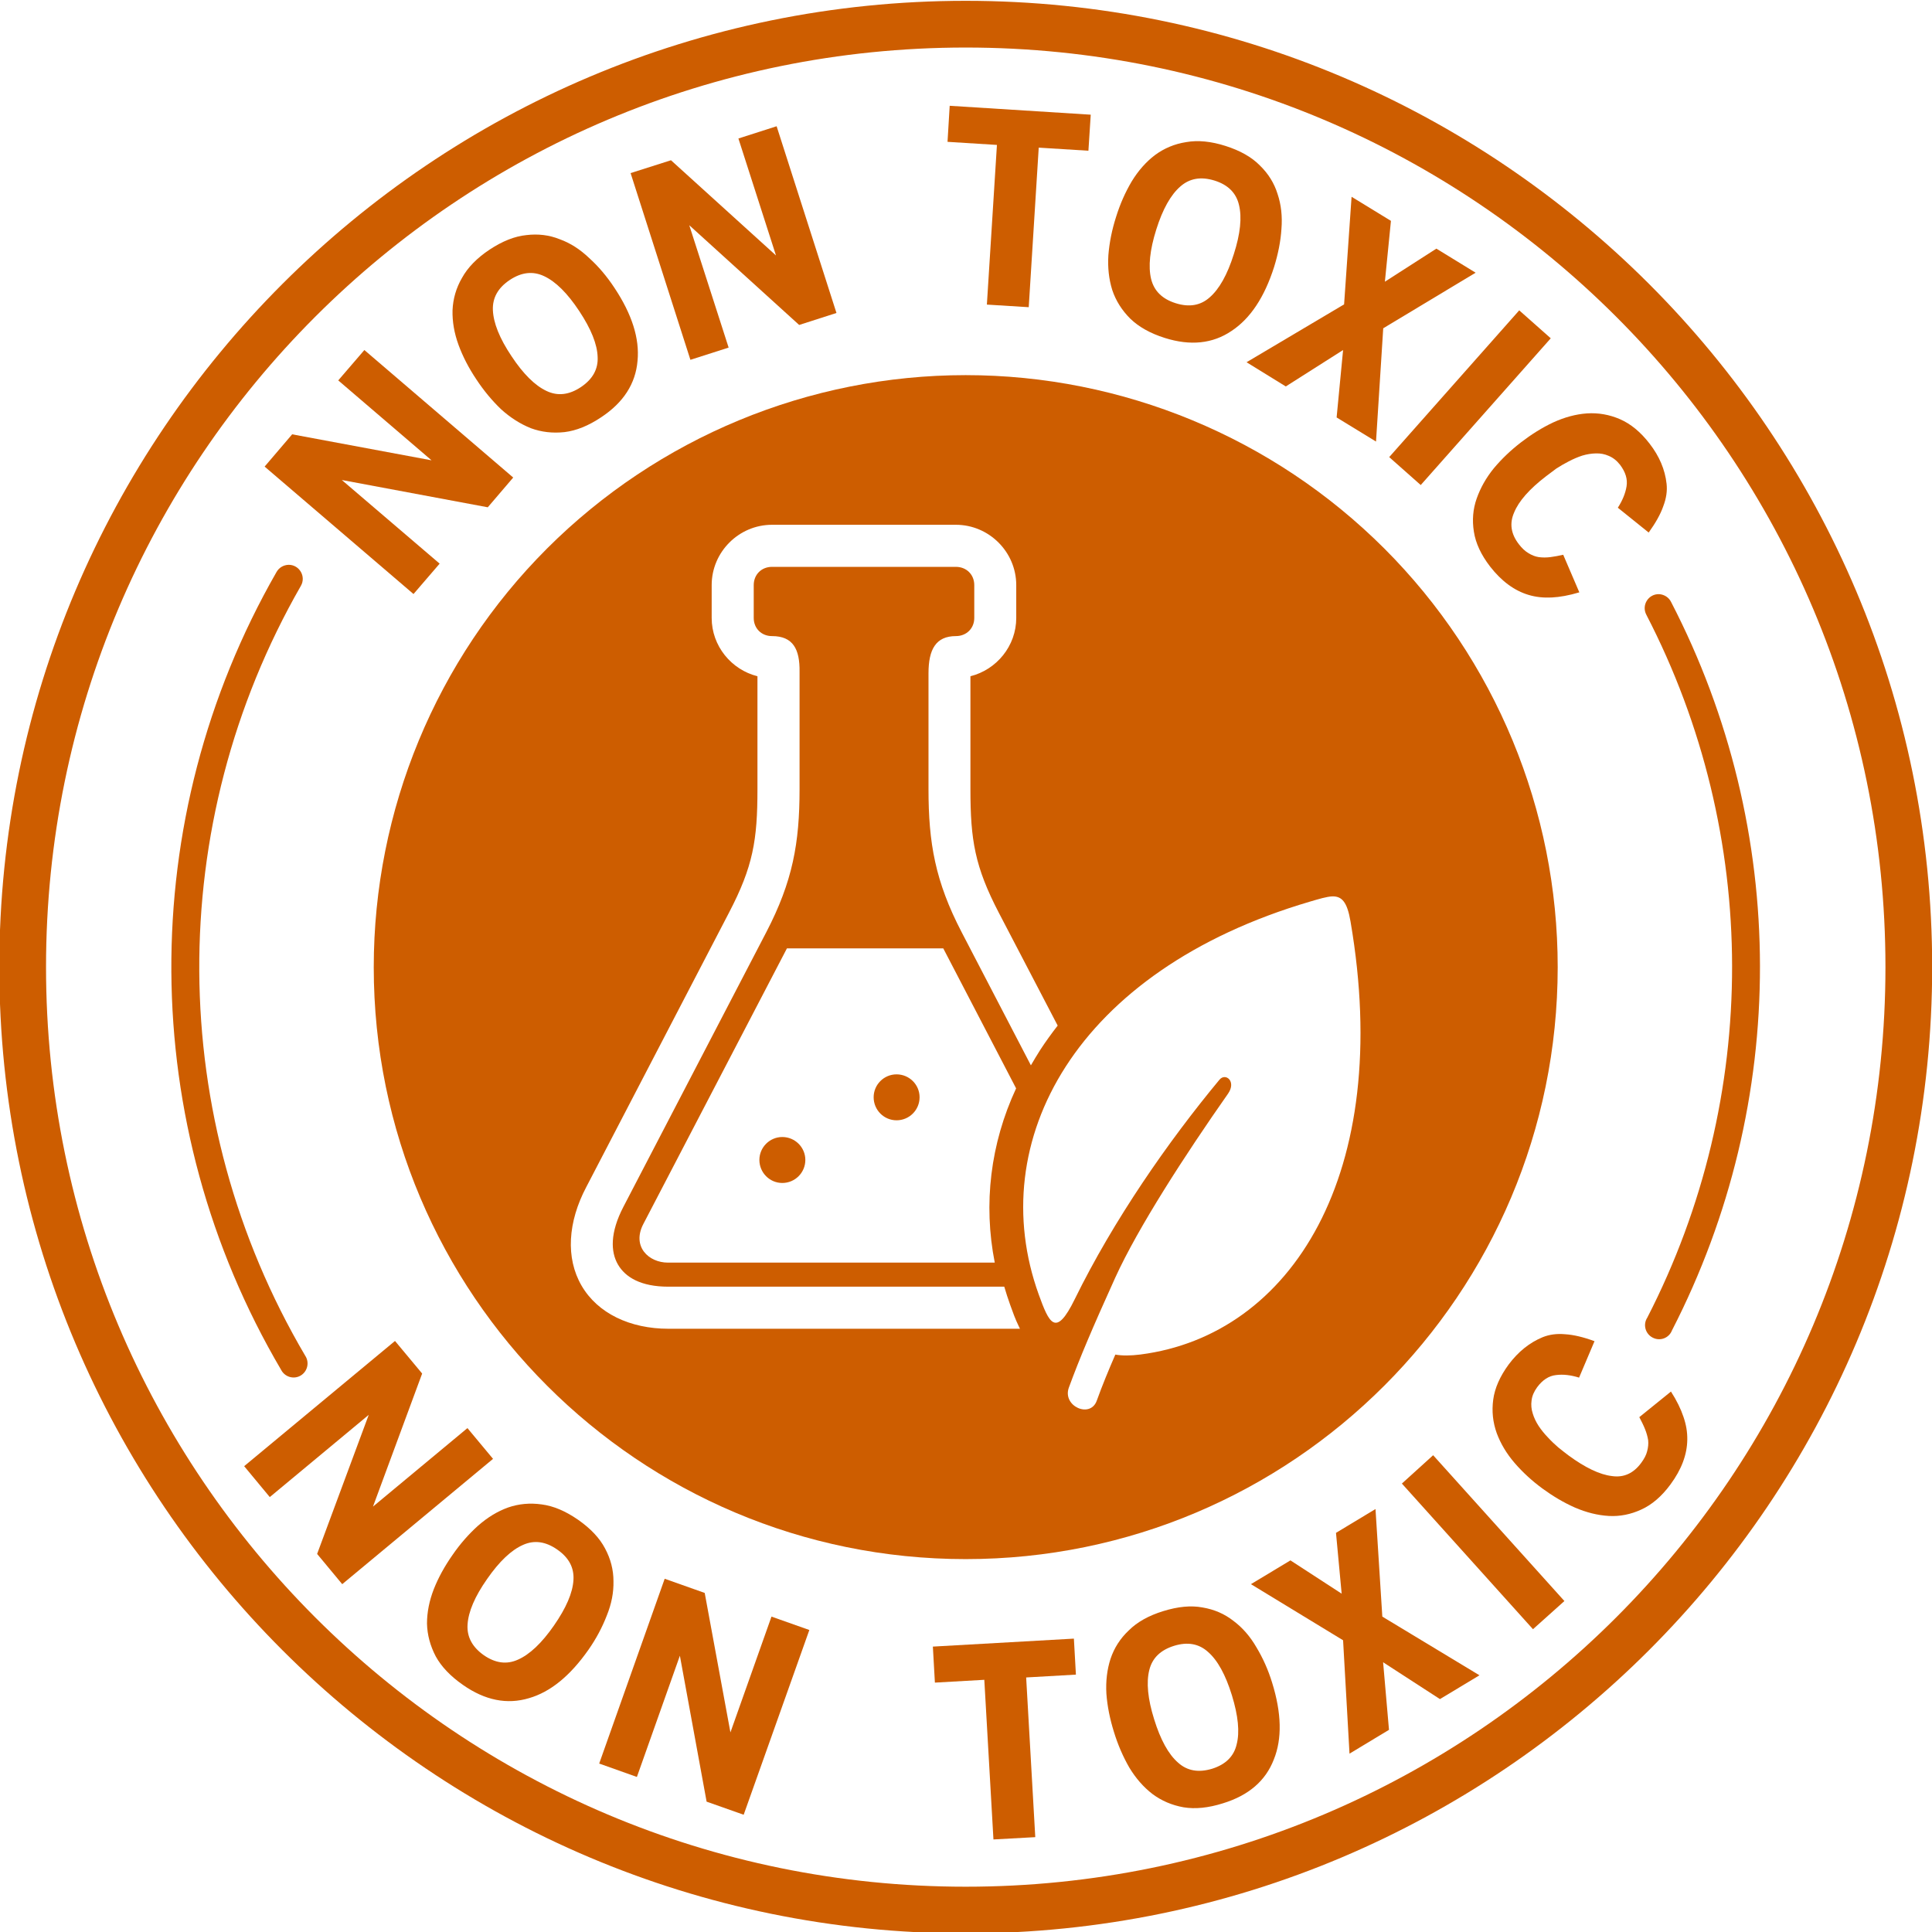 <svg xmlns="http://www.w3.org/2000/svg" xmlns:xlink="http://www.w3.org/1999/xlink" width="1080" zoomAndPan="magnify" viewBox="0 0 810 810" height="1080" preserveAspectRatio="xMidYMid meet" version="1.0"><path fill="#cd5d00" d="M 204.5 212.684 L 215.168 200.211 L 152.762 146.754 L 141.812 159.484 L 180.926 192.992 L 122.484 182.094 L 110.945 195.621 L 173.363 249.051 L 184.32 236.309 L 143.312 201.246 Z M 204.5 212.684 " fill-opacity="1" fill-rule="nonzero"/><path fill="#cd5d00" d="M 228.125 115.781 C 232.973 118.051 237.895 122.91 242.844 130.406 C 247.816 137.906 250.395 144.328 250.562 149.664 C 250.82 154.789 248.457 158.996 243.551 162.289 C 238.586 165.594 233.781 166.133 229.141 163.918 C 224.293 161.648 219.375 156.789 214.422 149.289 C 209.398 141.793 206.871 135.371 206.645 130.023 C 206.438 124.844 208.797 120.652 213.77 117.348 C 218.68 114.113 223.434 113.574 228.125 115.781 Z M 267.289 151.289 C 268.199 141.957 264.969 131.742 257.586 120.641 C 254.445 115.887 250.945 111.73 247.059 108.223 C 243.238 104.566 239.137 101.914 234.66 100.297 C 230.227 98.516 225.59 97.977 220.688 98.566 C 215.77 99.055 210.652 101.105 205.316 104.617 C 199.973 108.168 196.129 112.117 193.715 116.477 C 191.23 120.742 189.938 125.27 189.727 130.066 C 189.613 134.82 190.422 139.625 192.254 144.641 C 194.039 149.496 196.523 154.293 199.703 159.047 C 202.84 163.801 206.289 167.957 210.113 171.613 C 213.996 175.125 218.152 177.754 222.586 179.535 C 227.008 181.164 231.699 181.699 236.66 181.164 C 241.582 180.57 246.699 178.512 252.031 174.949 C 261.406 168.766 266.48 160.84 267.289 151.289 Z M 267.289 151.289 " fill-opacity="1" fill-rule="nonzero"/><path fill="#cd5d00" d="M 335.051 136.238 L 350.691 131.215 L 325.605 52.93 L 309.582 58.066 L 325.336 107.102 L 281.312 67.184 L 264.379 72.57 L 289.457 150.855 L 305.48 145.727 L 288.98 94.426 Z M 335.051 136.238 " fill-opacity="1" fill-rule="nonzero"/><path fill="#cd5d00" d="M 435.492 61.898 L 456.324 63.195 L 457.297 48.082 L 398.164 44.352 L 397.254 59.465 L 417.969 60.762 L 413.754 127.703 L 431.301 128.793 Z M 435.492 61.898 " fill-opacity="1" fill-rule="nonzero"/><path fill="#cd5d00" d="M 519.445 85.898 C 520.73 91.129 520.035 97.988 517.281 106.562 C 514.59 115.141 511.191 121.188 507.141 124.699 C 503.32 128.098 498.562 128.895 492.961 127.137 C 487.242 125.352 483.836 121.957 482.602 116.934 C 481.359 111.703 482.062 104.844 484.758 96.27 C 487.449 87.691 490.848 81.652 494.898 78.152 C 498.793 74.754 503.527 73.938 509.242 75.719 C 514.867 77.488 518.266 80.887 519.445 85.898 Z M 516.371 138.715 C 524.191 133.535 530.125 124.637 534.176 111.91 C 535.844 106.512 536.922 101.176 537.25 96 C 537.676 90.707 537.137 85.797 535.625 81.32 C 534.227 76.793 531.742 72.797 528.18 69.348 C 524.73 65.836 519.934 63.145 513.832 61.195 C 507.742 59.25 502.242 58.711 497.332 59.578 C 492.434 60.336 488.102 62.16 484.23 65.016 C 480.5 67.836 477.215 71.555 474.461 76.078 C 471.809 80.555 469.602 85.527 467.926 90.914 C 466.195 96.309 465.117 101.652 464.695 106.945 C 464.363 112.168 464.902 117.023 466.309 121.562 C 467.812 126.09 470.359 130.086 473.859 133.586 C 477.422 137.035 482.219 139.75 488.32 141.676 C 499.051 145.074 508.445 144.113 516.371 138.715 Z M 516.371 138.715 " fill-opacity="1" fill-rule="nonzero"/><path fill="#cd5d00" d="M 560.383 175.02 L 576.902 185.121 L 579.926 137.637 L 618.656 114.332 L 602.207 104.242 L 580.621 118.102 L 583.16 92.602 L 566.656 82.5 L 563.52 127.609 L 522.625 151.871 L 539.074 162.02 L 563.094 146.754 Z M 560.383 175.02 " fill-opacity="1" fill-rule="nonzero"/><path fill="#cd5d00" d="M 582.43 191.645 L 636.941 130.117 L 650.16 141.832 L 595.648 203.355 Z M 582.43 191.645 " fill-opacity="1" fill-rule="nonzero"/><path fill="#cd5d00" d="M 640.883 249.422 C 643.898 250.332 647.141 250.664 650.539 250.5 C 653.934 250.332 657.82 249.641 662.141 248.344 L 655.387 232.59 C 653.512 233.016 651.73 233.348 650 233.574 C 648.332 233.781 646.695 233.781 645.141 233.574 C 643.641 233.355 642.168 232.758 640.781 231.887 C 639.422 231.09 638.078 229.844 636.793 228.168 C 633.445 223.848 632.805 219.426 634.793 214.898 C 636.742 210.094 641.215 205.027 648.176 199.684 C 649.418 198.719 650.871 197.641 652.484 196.449 C 654.172 195.375 655.895 194.348 657.715 193.426 C 659.551 192.465 661.445 191.645 663.383 191.012 C 665.328 190.422 667.223 190.145 669.059 190.09 C 670.996 190.039 672.777 190.371 674.445 191.117 C 676.277 191.871 677.84 193.117 679.199 194.844 C 681.52 197.922 682.43 200.883 681.941 203.91 C 681.457 206.883 680.215 209.844 678.285 212.867 L 691.223 223.27 C 694.133 219.219 696.188 215.562 697.324 212.277 C 698.609 208.922 699.055 205.805 698.723 202.832 C 698.07 196.895 695.699 191.281 691.598 186 C 687.828 181.102 683.672 177.703 679.199 175.754 C 674.723 173.809 670.082 173.012 665.328 173.32 C 660.637 173.652 655.934 174.938 651.199 177.102 C 646.508 179.309 642.035 182.117 637.766 185.398 C 633.457 188.703 629.613 192.359 626.277 196.348 C 623.047 200.336 620.676 204.551 619.102 209.027 C 617.535 213.457 617.164 218.09 617.93 222.895 C 618.676 227.754 620.945 232.602 624.727 237.52 C 629.488 243.641 634.898 247.641 640.883 249.422 Z M 640.883 249.422 " fill-opacity="1" fill-rule="nonzero"/><path fill="#cd5d00" d="M 121.035 236.797 C 118.879 236.848 116.934 237.988 115.906 239.871 C 56.453 343.609 57.207 471.238 117.844 574.281 C 119.367 577.305 123.137 578.434 126.047 576.715 C 128.957 574.984 129.828 571.164 127.941 568.355 C 69.41 468.93 68.703 345.773 126.109 245.684 C 128.43 241.758 125.57 236.797 121.035 236.797 Z M 121.035 236.797 " fill-opacity="1" fill-rule="evenodd"/><path fill="#cd5d00" d="M 327.977 476.699 C 322.707 476.699 318.375 481.02 318.375 486.301 C 318.375 491.645 322.695 495.965 327.977 495.965 C 333.32 495.965 337.641 491.645 337.641 486.301 C 337.641 481.027 333.32 476.699 327.977 476.699 Z M 375.883 450.43 C 370.59 450.43 366.281 454.738 366.281 460.031 C 366.281 465.379 370.59 469.688 375.883 469.688 C 381.227 469.688 385.539 465.379 385.539 460.031 C 385.539 454.738 381.227 450.43 375.883 450.43 Z M 329.926 397.605 L 395.469 397.605 L 426.008 456.305 C 415.223 479.504 412.199 504.75 417.059 529.359 L 280.031 529.359 C 271.941 529.359 264.812 522.605 269.723 513.168 Z M 558.559 375.812 C 562.547 375.719 564.812 378.078 566.211 386.336 C 584.352 492.02 541.395 559.73 478.168 567.879 C 473.973 568.418 470.465 568.418 467.605 567.922 C 464.746 574.508 462.094 580.93 459.824 587.238 C 457.082 594.852 445.273 589.508 448.133 581.73 C 452.656 569.383 457.992 556.816 467.551 535.707 C 477.152 514.621 496.898 484.137 514.867 458.52 C 518.473 453.34 513.781 449.613 511.254 452.688 C 489.719 478.637 466.91 511.438 450.605 544.668 C 442.57 561.117 439.824 554.652 435.492 542.723 C 412.363 478.531 450.938 406.938 549.172 378.016 C 553.047 376.887 556.133 375.926 558.559 375.812 Z M 323.668 220.016 L 400.762 220.016 C 414.633 220.016 426.066 231.398 426.066 245.32 L 426.066 259.074 C 426.066 270.844 417.812 280.777 406.855 283.52 L 406.855 330.879 C 406.855 352.184 408.688 363.309 418.785 382.719 L 443.438 429.984 C 440.84 433.328 438.375 436.727 436.094 440.227 C 434.758 442.34 433.453 444.496 432.211 446.648 L 403.199 390.871 C 392.082 369.504 389.277 353.426 389.277 330.879 L 389.277 282.277 C 389.277 272.293 392.344 266.688 400.762 266.688 C 405.188 266.688 408.469 263.457 408.469 259.074 L 408.469 245.32 C 408.469 240.898 405.188 237.656 400.762 237.656 L 323.668 237.656 C 319.246 237.656 316.004 240.898 316.004 245.32 L 316.004 259.074 C 316.004 263.457 319.246 266.688 323.668 266.688 C 332.504 266.688 335.363 272.188 335.219 281.688 L 335.219 330.879 C 335.219 353.426 332.359 369.504 321.246 390.871 L 261.406 505.887 C 255.688 516.836 256.008 524.875 259.086 530.168 C 262.164 535.461 268.625 539.449 280.227 539.449 L 421.043 539.449 C 421.789 541.984 422.609 544.512 423.52 547.062 C 424.598 550.086 425.633 552.984 427.082 555.957 C 427.25 556.34 427.457 556.715 427.621 557.086 L 280.238 557.086 C 264.16 557.086 250.57 550.625 243.828 539.023 C 237.074 527.422 238.059 512.309 245.816 497.641 L 305.594 382.719 C 315.746 363.297 317.566 352.184 317.566 330.879 L 317.566 283.52 C 306.621 280.777 298.375 270.844 298.375 259.074 L 298.375 245.32 C 298.363 231.398 309.801 220.016 323.668 220.016 Z M 404.867 157.277 C 339.039 157.277 275.93 183.453 229.367 229.949 C 182.809 276.508 156.695 339.621 156.695 405.496 C 156.695 542.523 267.777 653.664 404.867 653.664 C 541.953 653.664 653.012 542.535 653.074 405.496 C 653.074 339.621 626.922 276.508 580.363 229.949 C 533.801 183.441 470.672 157.277 404.867 157.277 Z M 404.867 157.277 " fill-opacity="1" fill-rule="evenodd"/><path fill="#cd5d00" d="M 404.867 19.93 C 617.953 19.93 790.484 192.34 790.484 405.445 C 790.484 618.488 617.953 791.012 404.867 791.012 C 191.82 791.012 19.297 618.488 19.297 405.445 C 19.297 192.34 191.82 19.93 404.867 19.93 Z M 404.867 0.344 C 181.246 0.344 -0.289 181.773 -0.289 405.434 C -0.289 629.043 181.234 810.59 404.867 810.59 C 628.527 810.59 810.074 629.043 810.074 405.434 C 810.074 181.773 628.527 0.344 404.867 0.344 Z M 404.867 0.344 " fill-opacity="1" fill-rule="evenodd"/><path fill="#cd5d00" d="M 132.957 651.492 L 143.48 664.168 L 206.707 611.633 L 195.973 598.738 L 156.375 631.645 L 176.988 575.867 L 165.605 562.203 L 102.367 614.699 L 113.109 627.656 L 154.594 593.184 Z M 132.957 651.492 " fill-opacity="1" fill-rule="nonzero"/><path fill="#cd5d00" d="M 240.422 662.438 C 240.102 667.836 237.355 674.152 232.227 681.539 C 227.102 688.926 222.023 693.68 217.113 695.832 C 212.422 697.945 207.668 697.293 202.82 693.938 C 197.965 690.488 195.695 686.23 196.027 681.105 C 196.348 675.758 199.039 669.391 204.219 662.004 C 209.348 654.617 214.371 649.863 219.27 647.711 C 223.961 645.598 228.77 646.25 233.68 649.699 C 238.535 653.066 240.754 657.32 240.422 662.438 Z M 221.754 711.973 C 230.758 709.391 239.074 702.578 246.738 691.637 C 249.973 687 252.5 682.242 254.395 677.336 C 256.395 672.434 257.305 667.629 257.199 662.875 C 257.199 658.141 256.008 653.551 253.691 649.234 C 251.422 644.871 247.652 640.875 242.422 637.207 C 237.129 633.531 232.062 631.375 227.102 630.734 C 222.242 630.039 217.488 630.473 213.012 632.027 C 208.539 633.645 204.387 636.18 200.387 639.691 C 196.504 643.203 192.941 647.242 189.707 651.945 C 186.465 656.578 183.824 661.32 181.879 666.242 C 179.98 671.141 179.02 675.945 179.02 680.699 C 179.133 685.434 180.375 690.023 182.695 694.457 C 185.066 698.766 188.836 702.754 194.129 706.43 C 203.359 712.895 212.59 714.715 221.754 711.973 Z M 221.754 711.973 " fill-opacity="1" fill-rule="nonzero"/><path fill="#cd5d00" d="M 296.25 755.352 L 311.789 760.84 L 339.32 683.383 L 323.449 677.77 L 306.234 726.316 L 295.453 667.848 L 278.672 661.902 L 251.215 739.379 L 267.02 744.992 L 285.043 694.164 Z M 296.25 755.352 " fill-opacity="1" fill-rule="nonzero"/><path fill="#cd5d00" d="M 430.223 703.281 L 451.082 702.09 L 450.234 687 L 391.109 690.344 L 391.961 705.445 L 412.676 704.266 L 416.508 771.199 L 434.043 770.234 Z M 430.223 703.281 " fill-opacity="1" fill-rule="nonzero"/><path fill="#cd5d00" d="M 506.438 692.551 C 510.488 696.062 513.82 702.152 516.473 710.727 C 519.113 719.305 519.82 726.215 518.461 731.395 C 517.27 736.418 513.82 739.762 508.219 741.543 C 502.5 743.273 497.746 742.457 493.926 739.008 C 489.875 735.496 486.539 729.402 483.887 720.828 C 481.195 712.25 480.543 705.344 481.848 700.164 C 483.09 695.141 486.539 691.793 492.258 690.012 C 497.859 688.281 502.613 689.102 506.438 692.551 Z M 534.062 737.66 C 537.574 728.969 537.305 718.227 533.355 705.496 C 531.688 700.059 529.473 695.141 526.781 690.664 C 524.129 686.074 520.895 682.367 517.125 679.562 C 513.344 676.59 509.035 674.754 504.168 673.938 C 499.32 673.023 493.863 673.562 487.719 675.461 C 481.617 677.336 476.77 680.047 473.258 683.551 C 469.645 686.945 467.117 690.934 465.594 695.473 C 464.145 699.945 463.555 704.867 463.863 710.137 C 464.246 715.316 465.324 720.66 467.004 726.059 C 468.672 731.496 470.824 736.469 473.465 741.059 C 476.172 745.531 479.402 749.25 483.191 752.16 C 486.965 754.969 491.324 756.852 496.242 757.723 C 501.09 758.52 506.602 757.98 512.691 756.055 C 523.496 752.75 530.613 746.609 534.062 737.66 Z M 534.062 737.66 " fill-opacity="1" fill-rule="nonzero"/><path fill="#cd5d00" d="M 603.707 712.355 L 620.27 702.371 L 579.543 677.77 L 576.684 632.672 L 560.121 642.656 L 562.496 668.156 L 541.023 654.195 L 524.461 664.168 L 563.094 687.691 L 565.789 735.227 L 582.34 725.238 L 579.875 696.91 Z M 603.707 712.355 " fill-opacity="1" fill-rule="nonzero"/><path fill="#cd5d00" d="M 642.707 683.051 L 655.883 671.242 L 600.852 610.109 L 587.746 621.992 Z M 642.707 683.051 " fill-opacity="1" fill-rule="nonzero"/><path fill="#cd5d00" d="M 707.402 603.543 C 707.457 600.406 706.918 597.234 705.789 593.984 C 704.711 590.75 702.98 587.188 700.559 583.418 L 687.289 594.148 C 688.199 595.879 689.02 597.492 689.66 599.109 C 690.312 600.684 690.738 602.25 690.996 603.801 C 691.16 605.324 690.996 606.879 690.57 608.441 C 690.199 610.008 689.328 611.633 688.098 613.301 C 684.855 617.723 680.754 619.559 675.844 618.852 C 670.715 618.262 664.613 615.34 657.559 610.16 C 656.266 609.199 654.855 608.059 653.293 606.816 C 651.793 605.523 650.32 604.125 648.984 602.664 C 647.523 601.16 646.219 599.547 645.09 597.855 C 643.961 596.125 643.152 594.406 642.613 592.637 C 642.023 590.805 641.859 589.02 642.117 587.176 C 642.336 585.23 643.152 583.406 644.438 581.625 C 646.707 578.551 649.355 576.82 652.383 576.5 C 655.395 576.113 658.586 576.5 662.035 577.574 L 668.508 562.297 C 663.816 560.566 659.715 559.605 656.203 559.387 C 652.691 559.066 649.562 559.5 646.758 560.629 C 641.258 562.898 636.512 566.73 632.516 572.066 C 628.836 577.09 626.684 582 626.039 586.805 C 625.387 591.652 625.887 596.293 627.5 600.82 C 629.117 605.199 631.602 609.395 635 613.344 C 638.398 617.277 642.281 620.84 646.602 624.02 C 651.023 627.254 655.551 629.957 660.305 632.059 C 665.059 634.098 669.742 635.289 674.484 635.57 C 679.18 635.828 683.715 634.918 688.129 632.879 C 692.559 630.879 696.66 627.367 700.32 622.406 C 704.969 616.109 707.34 609.852 707.402 603.543 Z M 707.402 603.543 " fill-opacity="1" fill-rule="nonzero"/><path fill="#cd5d00" d="M 695.637 249.102 C 697.801 249.258 699.688 250.5 700.609 252.383 C 750.191 348.133 750.285 461.918 700.98 557.781 C 699.738 561.012 695.969 562.422 692.891 560.805 C 689.824 559.242 688.738 555.348 690.625 552.438 C 738.156 459.969 738.055 350.133 690.25 257.77 C 688.098 253.73 691.102 248.934 695.637 249.102 Z M 695.637 249.102 " fill-opacity="1" fill-rule="evenodd"/></svg>